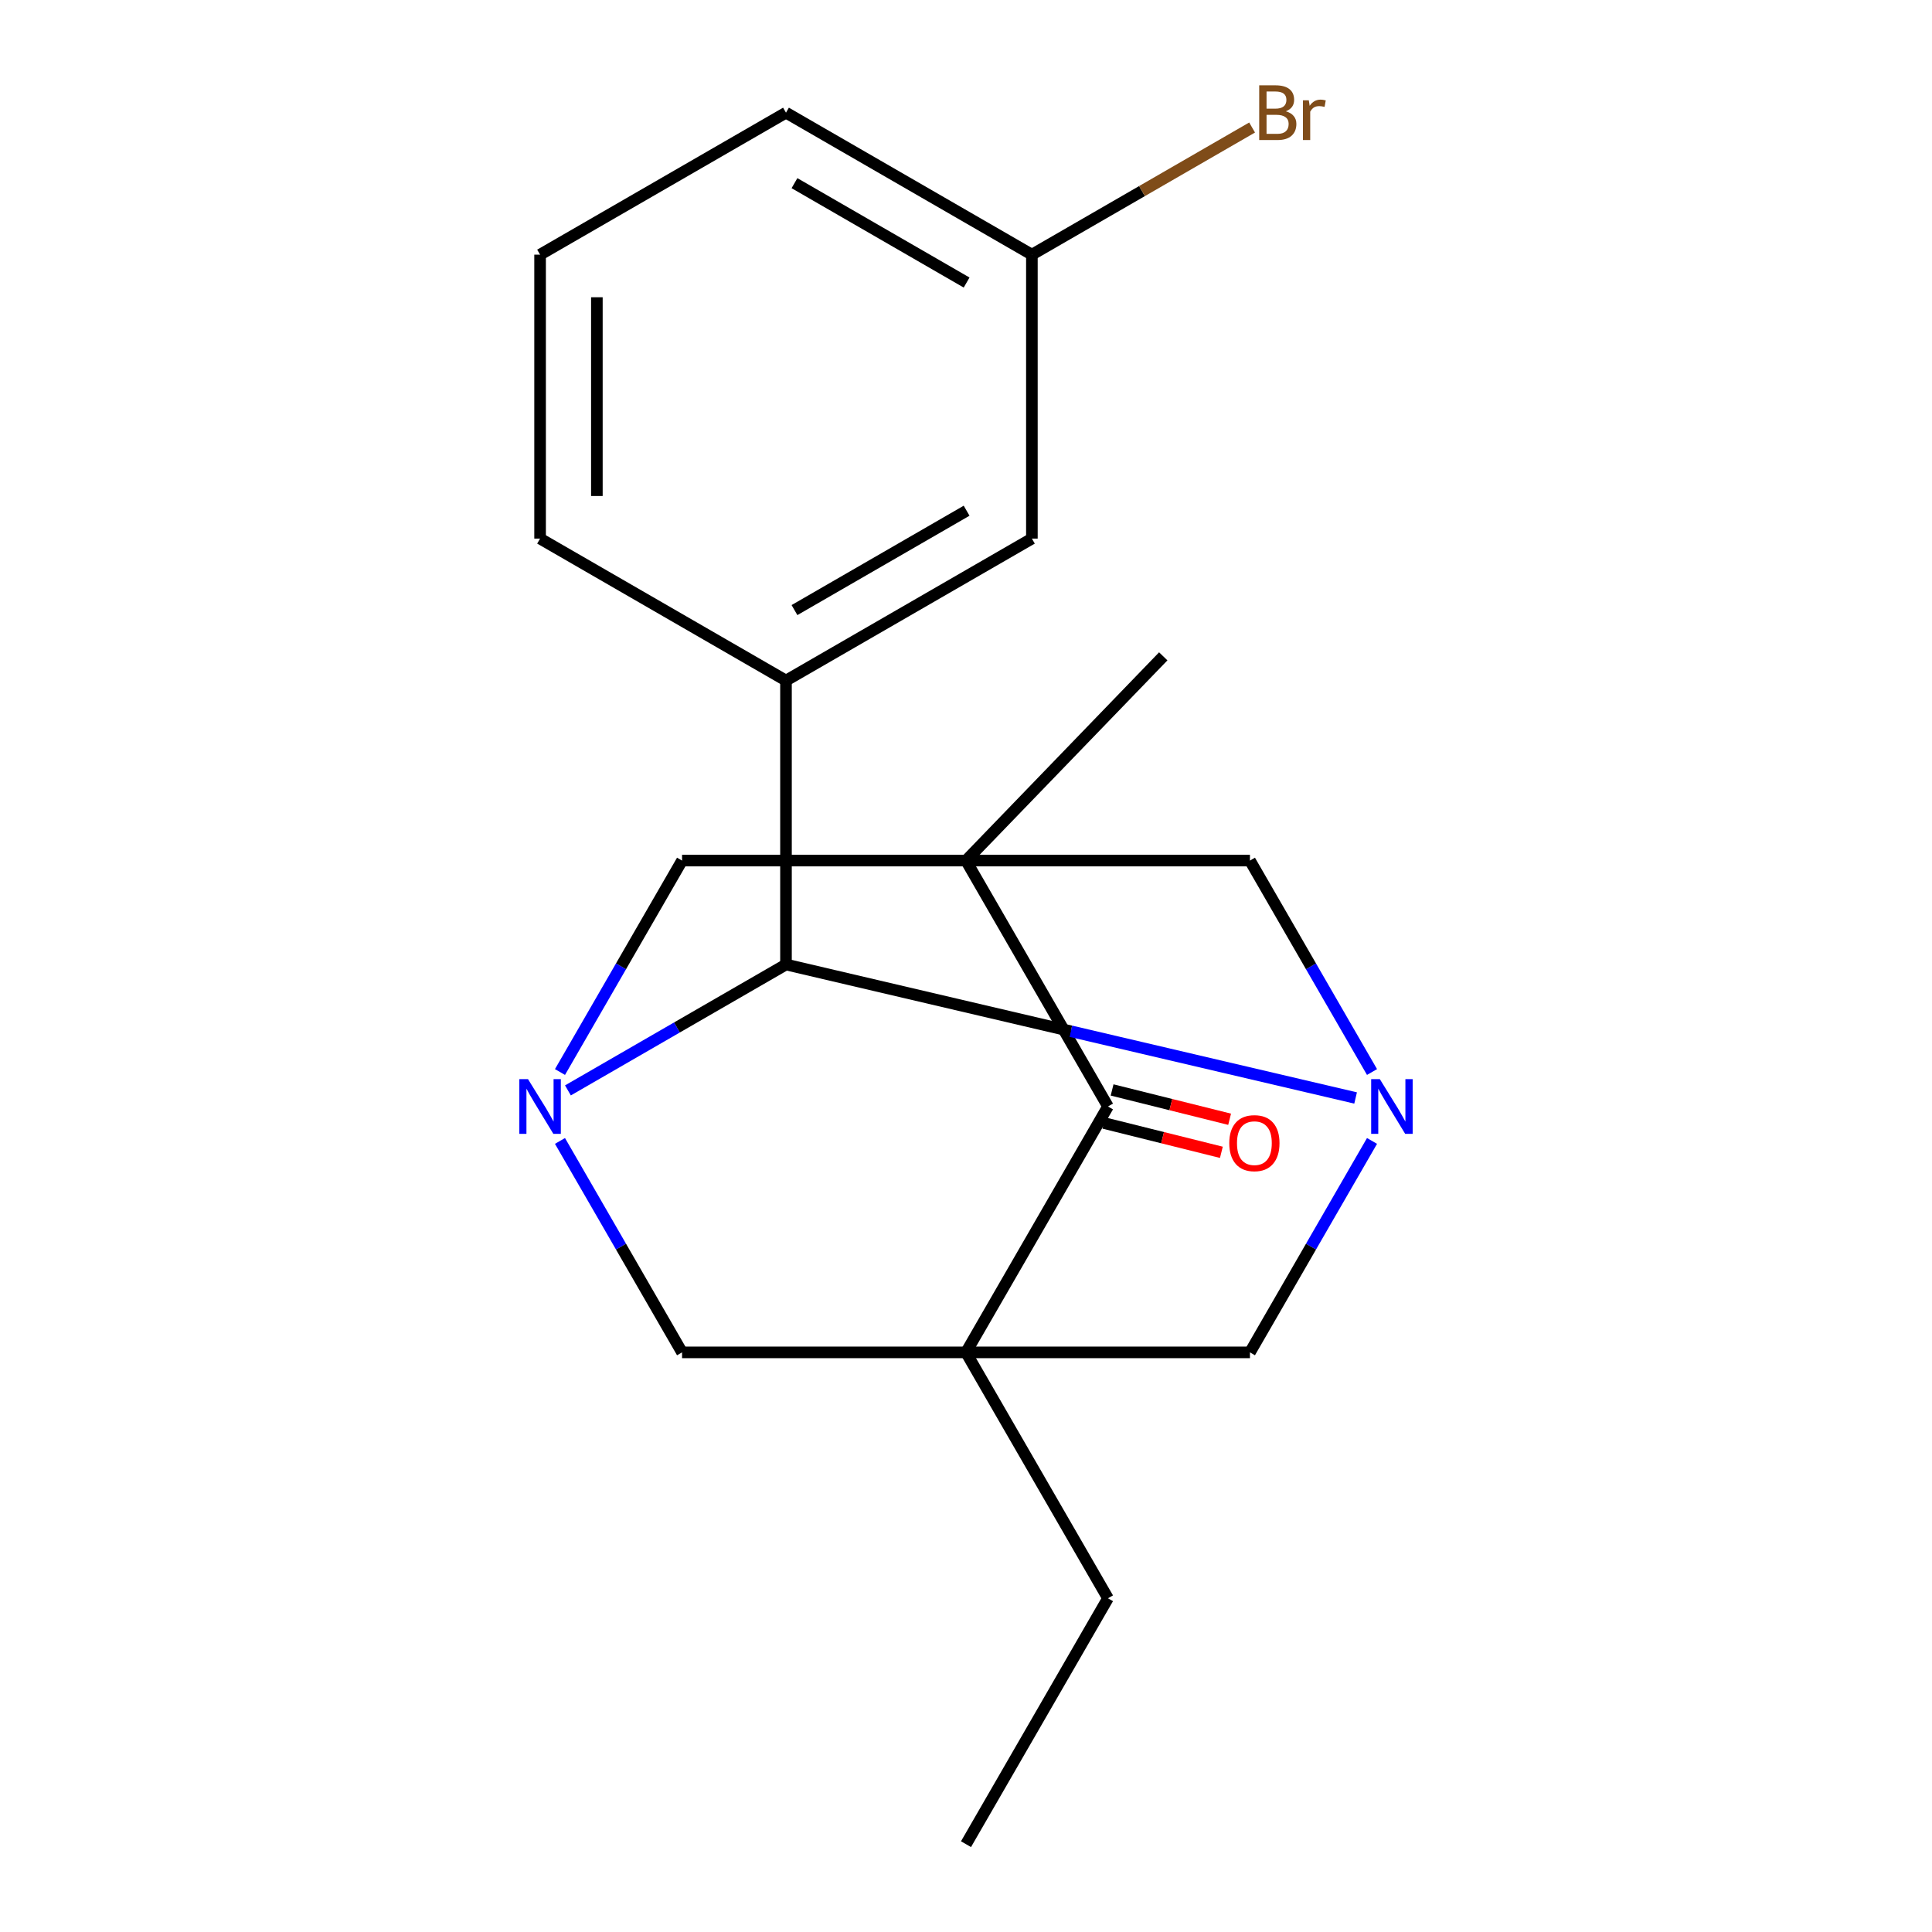 <?xml version='1.0' encoding='iso-8859-1'?>
<svg version='1.1' baseProfile='full'
              xmlns='http://www.w3.org/2000/svg'
                      xmlns:rdkit='http://www.rdkit.org/xml'
                      xmlns:xlink='http://www.w3.org/1999/xlink'
                  xml:space='preserve'
width='1000px' height='1000px' viewBox='0 0 1000 1000'>
<!-- END OF HEADER -->
<rect style='opacity:1.0;fill:#FFFFFF;stroke:none' width='1000' height='1000' x='0' y='0'> </rect>
<path class='bond-4' d='M 500,445.434 L 573.484,572.712' style='fill:none;fill-rule:evenodd;stroke:#000000;stroke-width:6px;stroke-linecap:butt;stroke-linejoin:miter;stroke-opacity:1' />
<path class='bond-5' d='M 500,445.434 L 353.032,445.434' style='fill:none;fill-rule:evenodd;stroke:#000000;stroke-width:6px;stroke-linecap:butt;stroke-linejoin:miter;stroke-opacity:1' />
<path class='bond-6' d='M 500,445.434 L 646.968,445.434' style='fill:none;fill-rule:evenodd;stroke:#000000;stroke-width:6px;stroke-linecap:butt;stroke-linejoin:miter;stroke-opacity:1' />
<path class='bond-13' d='M 500,445.434 L 602.098,339.72' style='fill:none;fill-rule:evenodd;stroke:#000000;stroke-width:6px;stroke-linecap:butt;stroke-linejoin:miter;stroke-opacity:1' />
<path class='bond-0' d='M 500,699.99 L 573.484,572.712' style='fill:none;fill-rule:evenodd;stroke:#000000;stroke-width:6px;stroke-linecap:butt;stroke-linejoin:miter;stroke-opacity:1' />
<path class='bond-12' d='M 500,699.99 L 573.484,827.268' style='fill:none;fill-rule:evenodd;stroke:#000000;stroke-width:6px;stroke-linecap:butt;stroke-linejoin:miter;stroke-opacity:1' />
<path class='bond-20' d='M 500,699.99 L 646.968,699.99' style='fill:none;fill-rule:evenodd;stroke:#000000;stroke-width:6px;stroke-linecap:butt;stroke-linejoin:miter;stroke-opacity:1' />
<path class='bond-22' d='M 500,699.99 L 353.032,699.99' style='fill:none;fill-rule:evenodd;stroke:#000000;stroke-width:6px;stroke-linecap:butt;stroke-linejoin:miter;stroke-opacity:1' />
<path class='bond-1' d='M 710.155,554.878 L 678.561,500.156' style='fill:none;fill-rule:evenodd;stroke:#0000FF;stroke-width:6px;stroke-linecap:butt;stroke-linejoin:miter;stroke-opacity:1' />
<path class='bond-1' d='M 678.561,500.156 L 646.968,445.434' style='fill:none;fill-rule:evenodd;stroke:#000000;stroke-width:6px;stroke-linecap:butt;stroke-linejoin:miter;stroke-opacity:1' />
<path class='bond-3' d='M 701.659,568.309 L 554.242,533.768' style='fill:none;fill-rule:evenodd;stroke:#0000FF;stroke-width:6px;stroke-linecap:butt;stroke-linejoin:miter;stroke-opacity:1' />
<path class='bond-3' d='M 554.242,533.768 L 406.826,499.228' style='fill:none;fill-rule:evenodd;stroke:#000000;stroke-width:6px;stroke-linecap:butt;stroke-linejoin:miter;stroke-opacity:1' />
<path class='bond-7' d='M 710.155,590.546 L 678.561,645.268' style='fill:none;fill-rule:evenodd;stroke:#0000FF;stroke-width:6px;stroke-linecap:butt;stroke-linejoin:miter;stroke-opacity:1' />
<path class='bond-7' d='M 678.561,645.268 L 646.968,699.99' style='fill:none;fill-rule:evenodd;stroke:#000000;stroke-width:6px;stroke-linecap:butt;stroke-linejoin:miter;stroke-opacity:1' />
<path class='bond-2' d='M 289.845,554.878 L 321.439,500.156' style='fill:none;fill-rule:evenodd;stroke:#0000FF;stroke-width:6px;stroke-linecap:butt;stroke-linejoin:miter;stroke-opacity:1' />
<path class='bond-2' d='M 321.439,500.156 L 353.032,445.434' style='fill:none;fill-rule:evenodd;stroke:#000000;stroke-width:6px;stroke-linecap:butt;stroke-linejoin:miter;stroke-opacity:1' />
<path class='bond-8' d='M 289.845,590.546 L 321.439,645.268' style='fill:none;fill-rule:evenodd;stroke:#0000FF;stroke-width:6px;stroke-linecap:butt;stroke-linejoin:miter;stroke-opacity:1' />
<path class='bond-8' d='M 321.439,645.268 L 353.032,699.99' style='fill:none;fill-rule:evenodd;stroke:#000000;stroke-width:6px;stroke-linecap:butt;stroke-linejoin:miter;stroke-opacity:1' />
<path class='bond-21' d='M 293.963,564.39 L 350.394,531.809' style='fill:none;fill-rule:evenodd;stroke:#0000FF;stroke-width:6px;stroke-linecap:butt;stroke-linejoin:miter;stroke-opacity:1' />
<path class='bond-21' d='M 350.394,531.809 L 406.826,499.228' style='fill:none;fill-rule:evenodd;stroke:#000000;stroke-width:6px;stroke-linecap:butt;stroke-linejoin:miter;stroke-opacity:1' />
<path class='bond-9' d='M 406.826,499.228 L 406.826,352.26' style='fill:none;fill-rule:evenodd;stroke:#000000;stroke-width:6px;stroke-linecap:butt;stroke-linejoin:miter;stroke-opacity:1' />
<path class='bond-11' d='M 571.35,581.268 L 601.766,588.853' style='fill:none;fill-rule:evenodd;stroke:#000000;stroke-width:6px;stroke-linecap:butt;stroke-linejoin:miter;stroke-opacity:1' />
<path class='bond-11' d='M 601.766,588.853 L 632.181,596.438' style='fill:none;fill-rule:evenodd;stroke:#FF0000;stroke-width:6px;stroke-linecap:butt;stroke-linejoin:miter;stroke-opacity:1' />
<path class='bond-11' d='M 575.618,564.156 L 606.033,571.741' style='fill:none;fill-rule:evenodd;stroke:#000000;stroke-width:6px;stroke-linecap:butt;stroke-linejoin:miter;stroke-opacity:1' />
<path class='bond-11' d='M 606.033,571.741 L 636.449,579.326' style='fill:none;fill-rule:evenodd;stroke:#FF0000;stroke-width:6px;stroke-linecap:butt;stroke-linejoin:miter;stroke-opacity:1' />
<path class='bond-10' d='M 406.826,352.26 L 534.104,278.776' style='fill:none;fill-rule:evenodd;stroke:#000000;stroke-width:6px;stroke-linecap:butt;stroke-linejoin:miter;stroke-opacity:1' />
<path class='bond-10' d='M 411.221,315.782 L 500.316,264.343' style='fill:none;fill-rule:evenodd;stroke:#000000;stroke-width:6px;stroke-linecap:butt;stroke-linejoin:miter;stroke-opacity:1' />
<path class='bond-16' d='M 406.826,352.26 L 279.548,278.776' style='fill:none;fill-rule:evenodd;stroke:#000000;stroke-width:6px;stroke-linecap:butt;stroke-linejoin:miter;stroke-opacity:1' />
<path class='bond-14' d='M 534.104,278.776 L 534.104,131.809' style='fill:none;fill-rule:evenodd;stroke:#000000;stroke-width:6px;stroke-linecap:butt;stroke-linejoin:miter;stroke-opacity:1' />
<path class='bond-19' d='M 573.484,827.268 L 500,954.545' style='fill:none;fill-rule:evenodd;stroke:#000000;stroke-width:6px;stroke-linecap:butt;stroke-linejoin:miter;stroke-opacity:1' />
<path class='bond-15' d='M 534.104,131.809 L 591.096,98.904' style='fill:none;fill-rule:evenodd;stroke:#000000;stroke-width:6px;stroke-linecap:butt;stroke-linejoin:miter;stroke-opacity:1' />
<path class='bond-15' d='M 591.096,98.904 L 648.088,66' style='fill:none;fill-rule:evenodd;stroke:#7F4C19;stroke-width:6px;stroke-linecap:butt;stroke-linejoin:miter;stroke-opacity:1' />
<path class='bond-23' d='M 534.104,131.809 L 406.826,58.325' style='fill:none;fill-rule:evenodd;stroke:#000000;stroke-width:6px;stroke-linecap:butt;stroke-linejoin:miter;stroke-opacity:1' />
<path class='bond-23' d='M 500.316,146.242 L 411.221,94.803' style='fill:none;fill-rule:evenodd;stroke:#000000;stroke-width:6px;stroke-linecap:butt;stroke-linejoin:miter;stroke-opacity:1' />
<path class='bond-17' d='M 279.548,278.776 L 279.548,131.809' style='fill:none;fill-rule:evenodd;stroke:#000000;stroke-width:6px;stroke-linecap:butt;stroke-linejoin:miter;stroke-opacity:1' />
<path class='bond-17' d='M 308.942,256.731 L 308.942,153.854' style='fill:none;fill-rule:evenodd;stroke:#000000;stroke-width:6px;stroke-linecap:butt;stroke-linejoin:miter;stroke-opacity:1' />
<path class='bond-18' d='M 279.548,131.809 L 406.826,58.325' style='fill:none;fill-rule:evenodd;stroke:#000000;stroke-width:6px;stroke-linecap:butt;stroke-linejoin:miter;stroke-opacity:1' />
<path  class='atom-2' d='M 714.192 558.552
L 723.472 573.552
Q 724.392 575.032, 725.872 577.712
Q 727.352 580.392, 727.432 580.552
L 727.432 558.552
L 731.192 558.552
L 731.192 586.872
L 727.312 586.872
L 717.352 570.472
Q 716.192 568.552, 714.952 566.352
Q 713.752 564.152, 713.392 563.472
L 713.392 586.872
L 709.712 586.872
L 709.712 558.552
L 714.192 558.552
' fill='#0000FF'/>
<path  class='atom-3' d='M 273.288 558.552
L 282.568 573.552
Q 283.488 575.032, 284.968 577.712
Q 286.448 580.392, 286.528 580.552
L 286.528 558.552
L 290.288 558.552
L 290.288 586.872
L 286.408 586.872
L 276.448 570.472
Q 275.288 568.552, 274.048 566.352
Q 272.848 564.152, 272.488 563.472
L 272.488 586.872
L 268.808 586.872
L 268.808 558.552
L 273.288 558.552
' fill='#0000FF'/>
<path  class='atom-12' d='M 636.268 591.691
Q 636.268 584.891, 639.628 581.091
Q 642.988 577.291, 649.268 577.291
Q 655.548 577.291, 658.908 581.091
Q 662.268 584.891, 662.268 591.691
Q 662.268 598.571, 658.868 602.491
Q 655.468 606.371, 649.268 606.371
Q 643.028 606.371, 639.628 602.491
Q 636.268 598.611, 636.268 591.691
M 649.268 603.171
Q 653.588 603.171, 655.908 600.291
Q 658.268 597.371, 658.268 591.691
Q 658.268 586.131, 655.908 583.331
Q 653.588 580.491, 649.268 580.491
Q 644.948 580.491, 642.588 583.291
Q 640.268 586.091, 640.268 591.691
Q 640.268 597.411, 642.588 600.291
Q 644.948 603.171, 649.268 603.171
' fill='#FF0000'/>
<path  class='atom-16' d='M 665.522 57.605
Q 668.242 58.365, 669.602 60.045
Q 671.002 61.685, 671.002 64.125
Q 671.002 68.045, 668.482 70.285
Q 666.002 72.485, 661.282 72.485
L 651.762 72.485
L 651.762 44.165
L 660.122 44.165
Q 664.962 44.165, 667.402 46.125
Q 669.842 48.085, 669.842 51.685
Q 669.842 55.965, 665.522 57.605
M 655.562 47.365
L 655.562 56.245
L 660.122 56.245
Q 662.922 56.245, 664.362 55.125
Q 665.842 53.965, 665.842 51.685
Q 665.842 47.365, 660.122 47.365
L 655.562 47.365
M 661.282 69.285
Q 664.042 69.285, 665.522 67.965
Q 667.002 66.645, 667.002 64.125
Q 667.002 61.805, 665.362 60.645
Q 663.762 59.445, 660.682 59.445
L 655.562 59.445
L 655.562 69.285
L 661.282 69.285
' fill='#7F4C19'/>
<path  class='atom-16' d='M 677.442 51.925
L 677.882 54.765
Q 680.042 51.565, 683.562 51.565
Q 684.682 51.565, 686.202 51.965
L 685.602 55.325
Q 683.882 54.925, 682.922 54.925
Q 681.242 54.925, 680.122 55.605
Q 679.042 56.245, 678.162 57.805
L 678.162 72.485
L 674.402 72.485
L 674.402 51.925
L 677.442 51.925
' fill='#7F4C19'/>
</svg>

